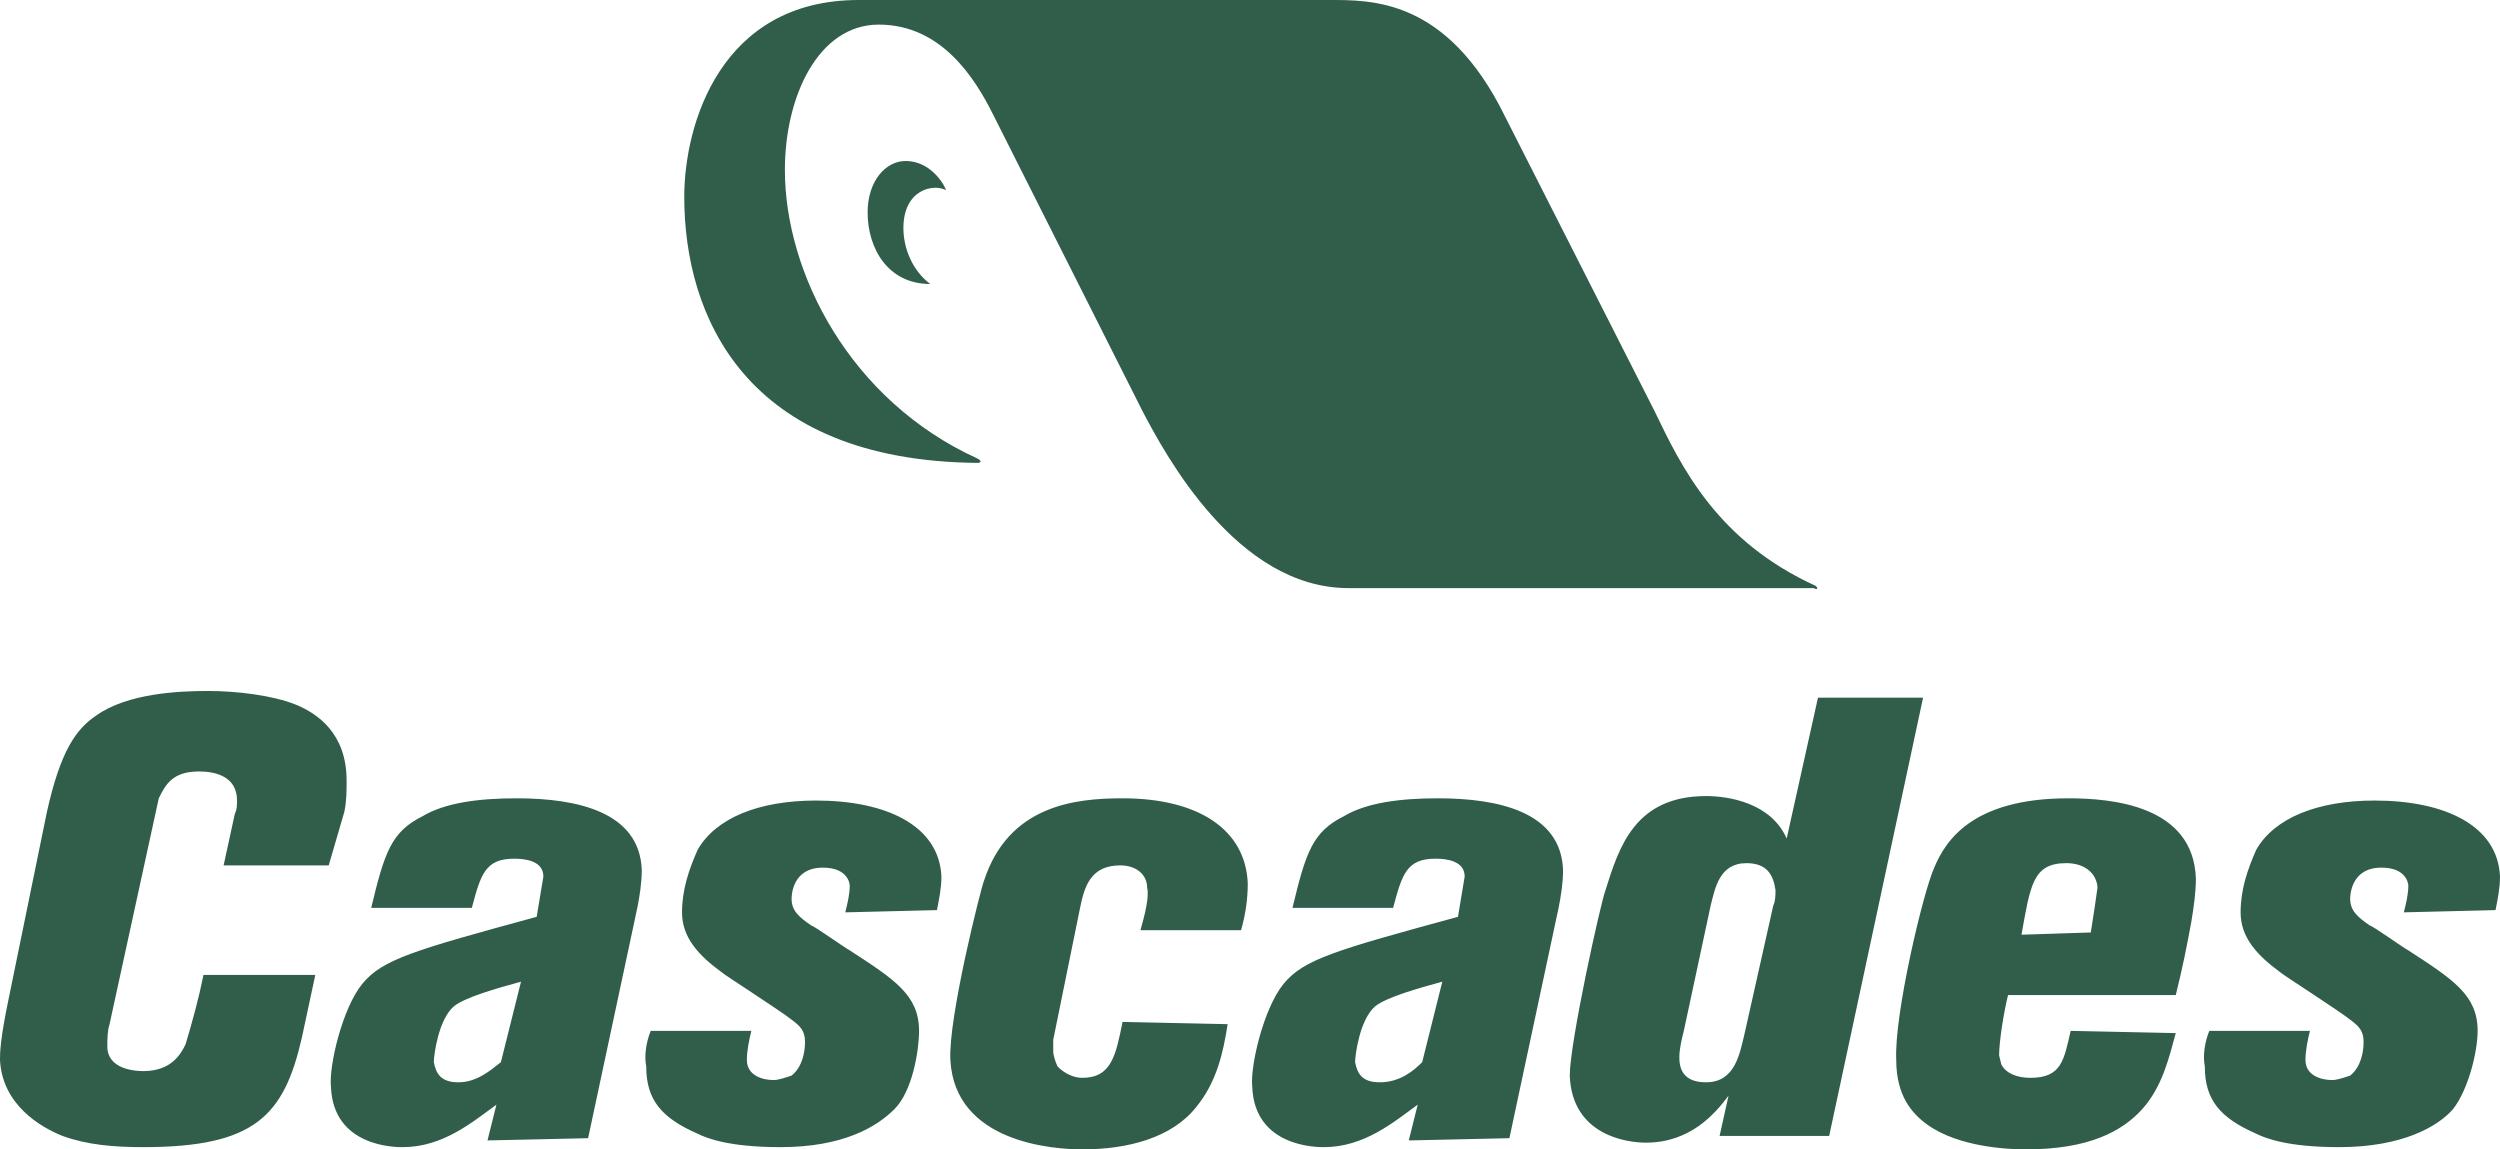 <?xml version="1.0" encoding="utf-8"?>
<!-- Generator: Adobe Illustrator 16.0.0, SVG Export Plug-In . SVG Version: 6.00 Build 0)  -->
<!DOCTYPE svg PUBLIC "-//W3C//DTD SVG 1.1//EN" "http://www.w3.org/Graphics/SVG/1.1/DTD/svg11.dtd">
<svg version="1.1" id="Calque_1" xmlns="http://www.w3.org/2000/svg" xmlns:xlink="http://www.w3.org/1999/xlink" x="0px" y="0px"
	 width="2587.372px" height="1189.546px" viewBox="4.628 1126.282 2587.372 1189.546"
	 enable-background="new 4.628 1126.282 2587.372 1189.546" xml:space="preserve">
<g>
	<path fill="#305E4B" d="M344.828,2021.914H236.057l11.571-53.229c2.314-4.629,2.314-9.257,2.314-13.886
		c0-25.457-23.143-30.086-39.343-30.086c-27.771,0-34.714,13.886-41.657,27.771l-50.915,233.743
		c-2.314,6.942-2.314,16.2-2.314,23.143c0,23.143,27.771,25.457,37.029,25.457c30.085,0,39.343-18.514,43.971-27.771
		c6.943-23.143,13.886-48.6,18.514-71.742h115.715l-13.887,64.8c-18.514,81-48.6,113.399-164.313,113.399
		c-30.086,0-57.857-2.313-83.314-11.571c-23.143-9.257-62.486-32.399-64.8-78.686c0-6.942,0-20.828,9.257-64.8l39.343-192.086
		c13.886-62.485,30.086-85.628,50.914-99.514c32.4-23.144,85.629-25.457,115.715-25.457c30.085,0,67.114,4.628,90.257,13.885
		c23.143,9.258,53.229,30.086,53.229,78.687c0,11.571,0,20.828-2.314,32.399L344.828,2021.914L344.828,2021.914z M1275.172,2186.229
		c-4.629,30.086-11.572,60.172-32.4,85.629c-25.457,32.399-71.743,43.971-118.029,43.971c-30.085,0-131.914-6.942-136.542-92.571
		c-2.314-43.972,32.399-180.514,34.714-185.143c25.457-78.686,94.886-85.629,143.486-85.629c78.686,0,127.285,32.4,129.6,87.943
		c0,16.2-2.314,32.399-6.943,48.6h-104.143c4.629-16.2,9.258-34.714,6.943-43.972c0-13.886-11.572-23.143-27.771-23.143
		c-30.086,0-37.029,20.829-41.657,43.972l-27.771,136.543V2214c0,4.629,2.313,11.571,4.628,16.2
		c6.943,6.942,16.2,11.571,25.457,11.571c30.086,0,34.715-23.143,41.658-57.857L1275.172,2186.229z M1853.742,1994.143
		c-16.199-37.028-60.171-43.972-83.313-43.972c-74.058,0-90.257,53.229-104.144,97.2c-4.628,11.571-37.028,157.371-37.028,192.086
		c2.314,62.485,60.172,69.429,78.687,69.429c46.285,0,71.742-30.086,85.628-48.601l-9.257,41.657h113.4l97.199-453.6h-108.771
		L1853.742,1994.143z M1809.771,2197.8c-4.629,18.515-9.258,48.601-39.343,48.601c-13.886,0-27.771-4.629-27.771-25.458
		c0-9.257,2.314-18.514,4.628-27.771l27.771-129.6c4.629-18.515,9.258-43.972,37.029-43.972c20.828,0,27.771,11.571,30.086,27.771
		c0,4.629,0,11.571-2.314,16.2L1809.771,2197.8z M2147.657,2193.171c-6.943,30.086-9.257,48.601-41.657,48.601
		c-13.886,0-25.457-4.629-30.086-13.886l-2.314-9.257c0-13.887,4.629-43.972,9.258-62.486h173.57
		c6.943-27.771,11.572-50.914,16.2-76.371c2.314-13.886,4.629-30.086,4.629-43.972c-2.314-76.371-87.942-83.314-131.914-83.314
		c-99.515,0-127.286,43.972-138.857,71.743c-11.571,25.457-41.657,152.742-39.343,199.028c0,37.028,16.2,55.543,32.4,67.114
		c32.4,23.143,83.314,25.457,101.828,25.457c64.801,0,99.515-18.514,120.343-41.657c20.829-23.143,27.771-53.229,34.714-78.686
		L2147.657,2193.171z M2096.742,2093.657c9.258-50.914,11.572-74.058,46.286-74.058c9.257,0,18.515,2.314,25.457,9.258
		c4.629,4.628,6.943,11.571,6.943,16.199c-2.314,16.2-4.629,32.4-6.943,46.286L2096.742,2093.657z M479.057,2246.4
		c-18.514,0-23.143-9.258-25.457-20.829c0-6.942,4.629-43.972,20.829-57.857c11.571-9.257,43.972-18.514,69.429-25.457
		l-20.829,83.314C511.457,2234.828,497.571,2246.4,479.057,2246.4 M613.285,2304.257l50.915-238.371
		c2.313-11.571,4.628-25.457,4.628-39.343c-2.314-60.172-67.114-74.058-129.6-74.058c-39.343,0-74.057,4.629-97.2,18.515
		c-32.399,16.2-39.343,37.028-53.229,94.886h104.144c9.257-34.715,13.885-50.915,43.971-50.915c11.571,0,30.086,2.314,30.086,18.515
		l-6.943,41.657c-127.285,34.714-159.686,43.972-180.514,69.429c-20.829,25.457-34.715,85.628-32.4,106.457
		c2.314,62.485,67.114,62.485,74.058,62.485c41.657,0,71.743-25.457,97.2-43.971l-9.258,37.028L613.285,2304.257L613.285,2304.257z
		 M1432.543,2246.4c-18.515,0-23.143-9.258-25.457-20.829c0-6.942,4.629-43.972,20.828-57.857
		c11.572-9.257,43.972-18.514,69.429-25.457l-20.829,83.314C1467.257,2234.828,1453.371,2246.4,1432.543,2246.4 M1566.771,2304.257
		l50.914-238.371c2.314-11.571,4.629-25.457,4.629-39.343c-2.314-60.172-67.115-74.058-129.601-74.058
		c-39.343,0-74.058,4.629-97.2,18.515c-32.399,16.2-39.343,37.028-53.229,94.886h104.143c9.258-34.715,13.887-50.915,43.973-50.915
		c11.57,0,30.085,2.314,30.085,18.515l-6.942,41.657c-127.286,34.714-159.686,43.972-180.515,69.429s-34.714,85.628-32.399,106.457
		c2.313,62.485,67.113,62.485,74.057,62.485c41.657,0,71.742-25.457,97.2-43.971l-9.257,37.028L1566.771,2304.257L1566.771,2304.257
		z M974.314,2068.2c2.314-11.571,4.629-23.144,4.629-34.715c-2.314-53.229-57.857-78.686-129.601-78.686
		c-60.171,0-104.143,18.515-122.657,50.914c-9.257,20.829-16.2,41.657-16.2,64.8c0,25.458,16.2,43.972,41.657,62.486
		c2.314,2.314,60.172,39.343,71.743,48.6c9.257,6.943,13.886,11.571,13.886,23.143c0,9.258-2.314,25.458-13.886,34.715
		c-6.942,2.314-13.886,4.629-18.515,4.629c-11.571,0-27.771-4.629-27.771-20.829c0-9.257,2.314-20.828,4.629-30.086H678.086
		c-4.629,11.571-6.943,25.458-4.629,37.029c0,34.714,16.2,53.229,53.229,69.429c9.257,4.628,32.4,13.885,85.629,13.885
		c64.8,0,99.514-20.828,118.028-39.343c18.515-18.514,25.457-60.171,25.457-81c0-37.028-25.457-53.229-71.743-83.313
		c-4.628-2.314-37.028-25.458-39.343-25.458c-13.886-9.257-20.828-16.199-20.828-27.771c0-2.314,0-32.4,32.399-32.4
		c25.457,0,27.771,16.2,27.771,18.514c0,9.258-2.313,18.515-4.628,27.771L974.314,2068.2L974.314,2068.2z M2587.371,2068.2
		c2.314-11.571,4.629-23.144,4.629-34.715c-2.314-53.229-57.857-78.686-129.6-78.686c-60.172,0-104.144,18.515-122.658,50.914
		c-9.257,20.829-16.199,41.657-16.199,64.8c0,25.458,16.199,43.972,41.657,62.486c2.313,2.314,60.171,39.343,71.742,48.6
		c9.258,6.943,13.886,11.571,13.886,23.143c0,9.258-2.314,25.458-13.886,34.715c-6.942,2.314-13.886,4.629-18.515,4.629
		c-11.57,0-27.771-4.629-27.771-20.829c0-9.257,2.313-20.828,4.628-30.086h-104.143c-4.628,11.571-6.942,25.458-4.628,37.029
		c0,34.714,16.199,53.229,53.229,69.429c9.257,4.628,32.399,13.885,85.628,13.885c64.801,0,101.829-20.828,118.029-39.343
		c16.199-20.828,25.457-60.171,25.457-81c0-37.028-25.457-53.229-71.743-83.313c-4.628-2.314-37.028-25.458-39.343-25.458
		c-13.886-9.257-20.828-16.199-20.828-27.771c0-2.314,0-32.4,32.399-32.4c25.457,0,27.771,16.2,27.771,18.514
		c0,9.258-2.314,18.515-4.628,27.771L2587.371,2068.2L2587.371,2068.2z M1883.828,1732.629
		c-101.828-46.286-138.856-122.657-166.628-180.515l-155.058-305.485c-60.171-122.657-138.857-120.344-182.828-120.344h-486
		c-143.486,0-180.515,129.601-180.515,203.657c0,122.657,62.485,273.086,303.172,275.4c4.628,0,4.628-2.314,0-4.629
		c-131.915-60.171-199.028-192.085-199.028-298.542c0-76.372,34.714-150.429,97.199-150.429c64.801,0,99.515,55.542,118.029,92.571
		l155.057,307.8c23.143,43.972,97.2,182.828,212.914,182.828h481.371C1886.143,1737.257,1886.143,1734.942,1883.828,1732.629"/>
	<path fill="#305E4B" d="M941.914,1292.914c-20.828,0-39.343,20.829-39.343,53.229c0,37.029,20.829,74.058,64.8,74.058
		c-18.514-13.886-27.771-37.029-27.771-57.857c0-39.343,30.086-46.286,43.972-39.343
		C983.571,1320.686,969.686,1292.914,941.914,1292.914"/>
</g>
</svg>
